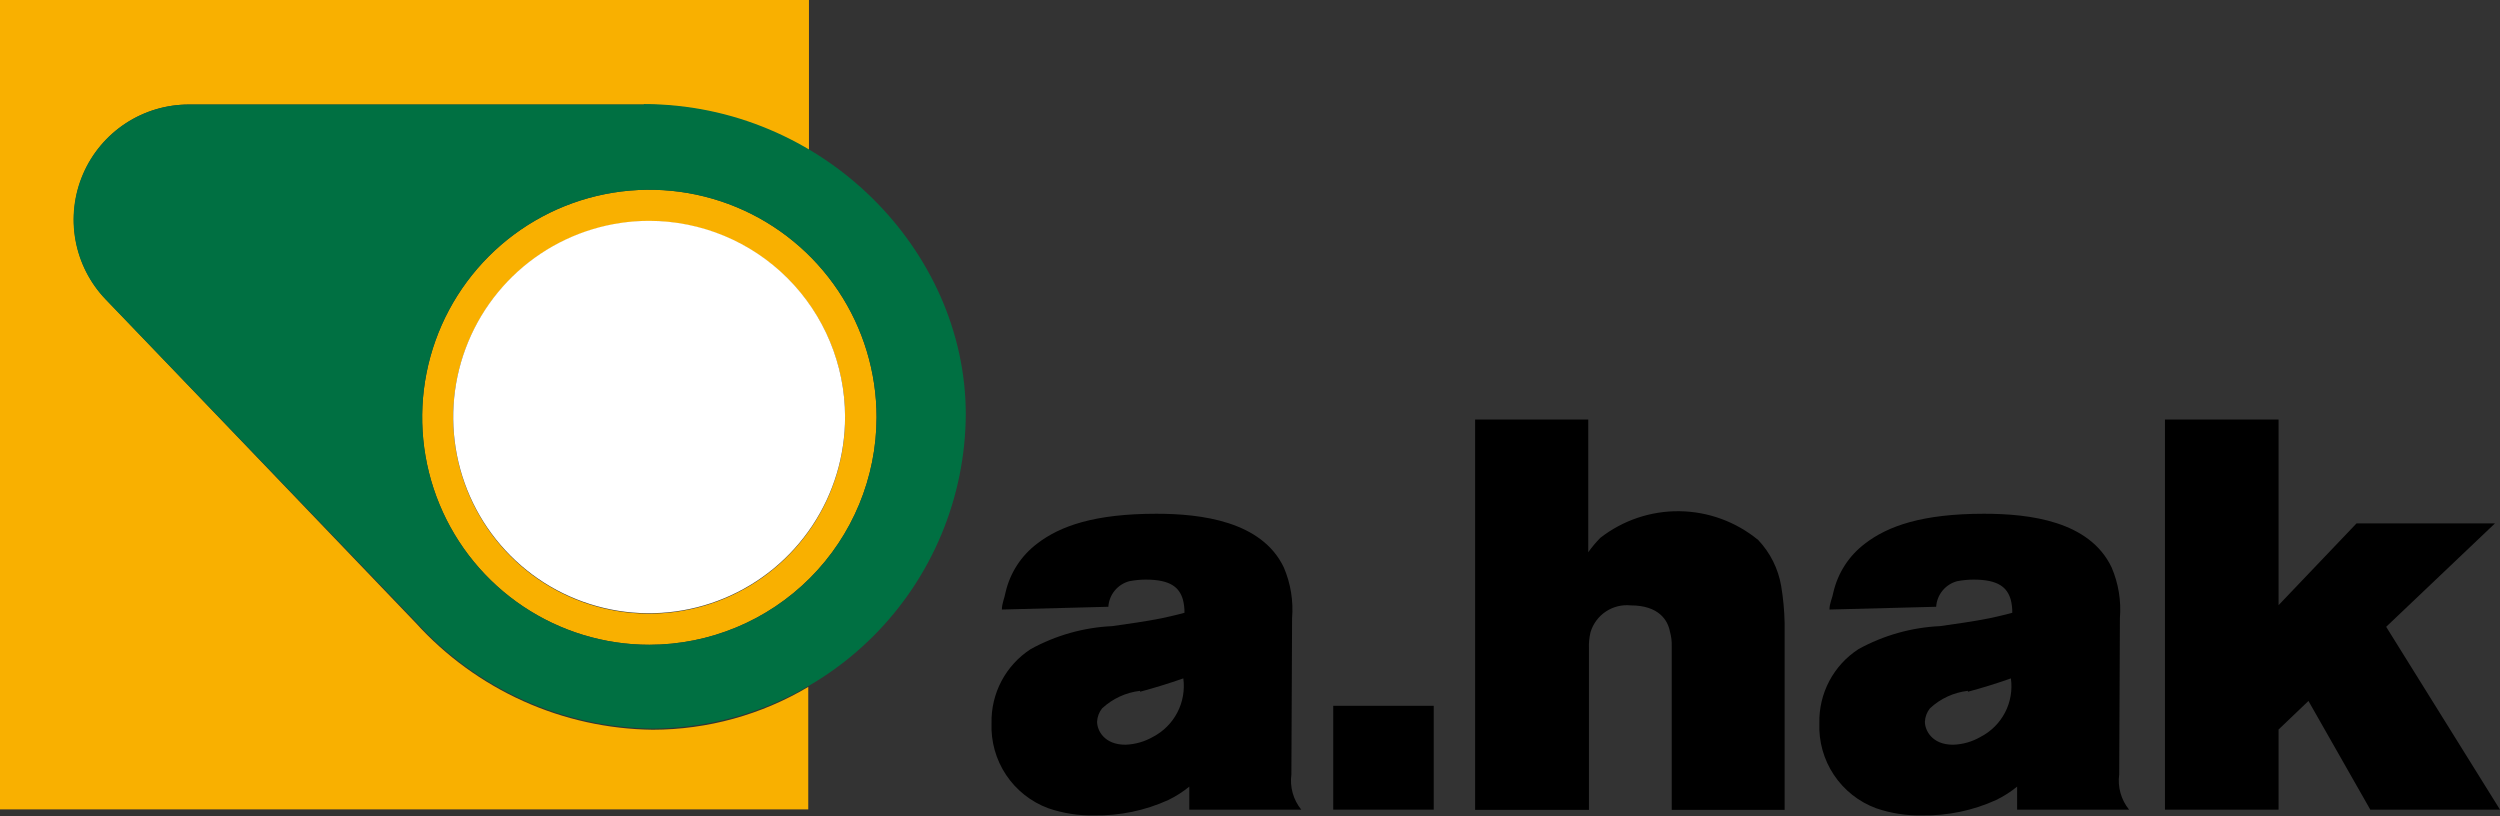 <svg width="245" height="80" viewBox="0 0 245 80" fill="none" xmlns="http://www.w3.org/2000/svg">
<rect x="0" y="0" width="245" height="80" fill="#333333" stroke="none"/>
<g clip-path="url(#clip0_1_2)">
<path d="M63.639 63.188C59.235 63.188 54.931 61.88 51.269 59.43C47.608 56.98 44.754 53.498 43.069 49.424C41.384 45.35 40.943 40.867 41.802 36.542C42.661 32.217 44.782 28.244 47.895 25.126C51.009 22.007 54.976 19.884 59.295 19.024C63.614 18.163 68.091 18.605 72.159 20.292C76.227 21.98 79.704 24.838 82.151 28.504C84.597 32.171 85.903 36.482 85.903 40.891C85.897 46.803 83.55 52.471 79.376 56.651C75.201 60.831 69.542 63.182 63.639 63.188ZM63.639 21.687C59.839 21.682 56.124 22.807 52.963 24.918C49.803 27.029 47.338 30.031 45.882 33.546C44.426 37.06 44.044 40.928 44.784 44.659C45.524 48.391 47.353 51.819 50.04 54.51C52.726 57.2 56.15 59.032 59.876 59.773C63.602 60.514 67.465 60.131 70.974 58.673C74.483 57.215 77.482 54.747 79.59 51.582C81.698 48.416 82.82 44.696 82.816 40.891C82.81 35.8 80.788 30.919 77.192 27.318C73.597 23.718 68.723 21.693 63.639 21.687Z" fill="#F9B000"/>
<path fill-rule="evenodd" clip-rule="evenodd" d="M63.977 71.515C59.593 71.463 55.268 70.506 51.27 68.704C47.273 66.902 43.689 64.295 40.743 61.044L10.366 29.337C8.835 27.738 7.808 25.723 7.413 23.543C7.019 21.363 7.273 19.115 8.145 17.08C9.018 15.044 10.469 13.31 12.319 12.095C14.168 10.88 16.334 10.236 18.546 10.245H63.098C68.798 10.267 74.387 11.826 79.278 14.759V0H0V79.323H79.21V67.317C74.599 70.056 69.338 71.505 63.977 71.515Z" fill="#F9B000"/>
<path d="M126.556 75.893C126.474 76.504 126.517 77.126 126.684 77.72C126.85 78.314 127.137 78.867 127.525 79.346H116.551V77.089C115.92 77.603 115.232 78.042 114.5 78.398C112.223 79.434 109.745 79.95 107.244 79.91C105.712 79.943 104.187 79.707 102.737 79.21C101.047 78.587 99.597 77.442 98.597 75.942C97.597 74.442 97.098 72.663 97.171 70.86C97.14 69.426 97.476 68.008 98.146 66.74C98.817 65.472 99.8 64.397 101.002 63.616C103.461 62.262 106.198 61.49 109.002 61.36C110.579 61.134 112.247 60.908 113.824 60.592C114.523 60.434 115.289 60.276 116.078 60.051C116.085 59.609 116.032 59.169 115.92 58.742C115.582 57.614 114.771 56.801 112.292 56.801C111.747 56.802 111.204 56.855 110.669 56.959C110.109 57.109 109.609 57.431 109.241 57.881C108.873 58.33 108.655 58.884 108.618 59.464L98.185 59.735C98.185 59.126 98.455 58.584 98.545 58.042C98.986 56.142 100.078 54.457 101.633 53.281C103.886 51.543 107.266 50.347 113.328 50.347C117.7 50.347 123.649 51.069 125.813 55.605C126.486 57.176 126.764 58.889 126.624 60.592L126.556 75.893ZM111.728 67.701C110.339 67.864 109.037 68.464 108.01 69.416C107.71 69.789 107.537 70.247 107.514 70.725C107.514 71.582 108.213 72.982 110.286 72.982C111.236 72.95 112.165 72.687 112.99 72.214C114.015 71.681 114.85 70.845 115.382 69.819C115.915 68.793 116.118 67.628 115.965 66.482C114.545 66.979 113.148 67.408 111.728 67.791" fill="black"/>
<path d="M140.505 69.168H130.658V79.346H140.505V69.168Z" fill="black"/>
<path d="M155.649 41.117V54.116C156.004 53.621 156.396 53.153 156.821 52.717C159.041 50.986 161.783 50.062 164.597 50.099C167.411 50.136 170.128 51.131 172.302 52.92C173.484 54.167 174.268 55.738 174.556 57.433C174.757 58.634 174.87 59.849 174.894 61.066V79.368H163.829V63.346C163.846 62.85 163.785 62.355 163.649 61.879C163.446 60.795 162.567 59.329 159.818 59.329C158.959 59.239 158.096 59.451 157.377 59.928C156.657 60.406 156.126 61.12 155.874 61.946C155.746 62.478 155.693 63.025 155.717 63.571V79.368H144.562V41.117H155.649Z" fill="black"/>
<path d="M207.682 75.893C207.599 76.504 207.643 77.126 207.809 77.72C207.976 78.314 208.263 78.867 208.651 79.346H197.677V77.089C197.046 77.603 196.358 78.042 195.626 78.398C193.349 79.434 190.87 79.95 188.37 79.91C186.838 79.943 185.312 79.707 183.863 79.21C182.172 78.587 180.723 77.442 179.723 75.942C178.723 74.442 178.224 72.663 178.297 70.86C178.266 69.426 178.601 68.008 179.272 66.74C179.942 65.472 180.925 64.397 182.127 63.616C184.587 62.262 187.324 61.49 190.127 61.36C191.705 61.134 193.372 60.908 194.95 60.592C195.648 60.434 196.415 60.276 197.203 60.051C197.211 59.609 197.158 59.169 197.046 58.742C196.708 57.614 195.896 56.801 193.417 56.801C192.873 56.802 192.33 56.855 191.795 56.959C191.234 57.109 190.735 57.431 190.367 57.881C189.999 58.33 189.781 58.884 189.744 59.464L179.288 59.735C179.288 59.126 179.581 58.584 179.671 58.042C180.112 56.142 181.204 54.457 182.758 53.281C185.012 51.543 188.392 50.347 194.432 50.347C198.939 50.347 204.775 51.069 206.938 55.605C207.611 57.176 207.89 58.889 207.75 60.592L207.682 75.893ZM192.854 67.701C191.463 67.859 190.16 68.46 189.136 69.416C188.836 69.789 188.663 70.247 188.64 70.725C188.64 71.582 189.339 72.982 191.389 72.982C192.341 72.957 193.271 72.693 194.094 72.214C195.122 71.687 195.961 70.851 196.495 69.824C197.028 68.797 197.228 67.629 197.068 66.482C195.671 66.979 194.274 67.408 192.854 67.791" fill="black"/>
<path d="M223.299 41.117V59.306L230.938 51.295H244.504L233.845 61.427L245 79.346H232.29L226.228 68.694L223.299 71.492V79.346H212.167V41.117H223.299Z" fill="black"/>
<path fill-rule="evenodd" clip-rule="evenodd" d="M63.098 10.245H18.546C16.332 10.232 14.163 10.872 12.31 12.085C10.457 13.299 9.002 15.032 8.127 17.069C7.252 19.106 6.996 21.356 7.39 23.538C7.784 25.719 8.811 27.736 10.344 29.337L40.743 60.931C43.689 64.182 47.273 66.79 51.27 68.591C55.268 70.393 59.593 71.35 63.977 71.402C72.103 71.337 79.876 68.071 85.616 62.31C91.355 56.55 94.6 48.758 94.647 40.621C94.647 24.418 80.495 10.2 63.098 10.2M63.639 63.188C59.235 63.188 54.931 61.88 51.269 59.43C47.608 56.98 44.754 53.498 43.069 49.424C41.384 45.35 40.943 40.867 41.802 36.542C42.661 32.217 44.782 28.244 47.895 25.126C51.009 22.007 54.976 19.884 59.295 19.024C63.614 18.163 68.091 18.605 72.159 20.292C76.227 21.98 79.704 24.838 82.151 28.504C84.597 32.171 85.903 36.482 85.903 40.891C85.897 46.803 83.55 52.471 79.376 56.651C75.201 60.831 69.542 63.182 63.639 63.188Z" fill="#007042"/>
<path d="M63.639 21.642C59.839 21.637 56.124 22.762 52.963 24.873C49.803 26.984 47.338 29.986 45.882 33.501C44.426 37.015 44.044 40.883 44.784 44.614C45.524 48.346 47.353 51.774 50.04 54.464C52.726 57.155 56.15 58.986 59.876 59.728C63.602 60.469 67.465 60.086 70.974 58.628C74.483 57.17 77.482 54.702 79.59 51.537C81.698 48.371 82.82 44.651 82.816 40.846C82.81 35.755 80.788 30.873 77.192 27.273C73.597 23.673 68.723 21.648 63.639 21.642Z" fill="white"/>
</g>
<defs>
<clipPath id="clip0_1_2">
<rect width="245" height="80" fill="white"/>
</clipPath>
</defs>
</svg>
